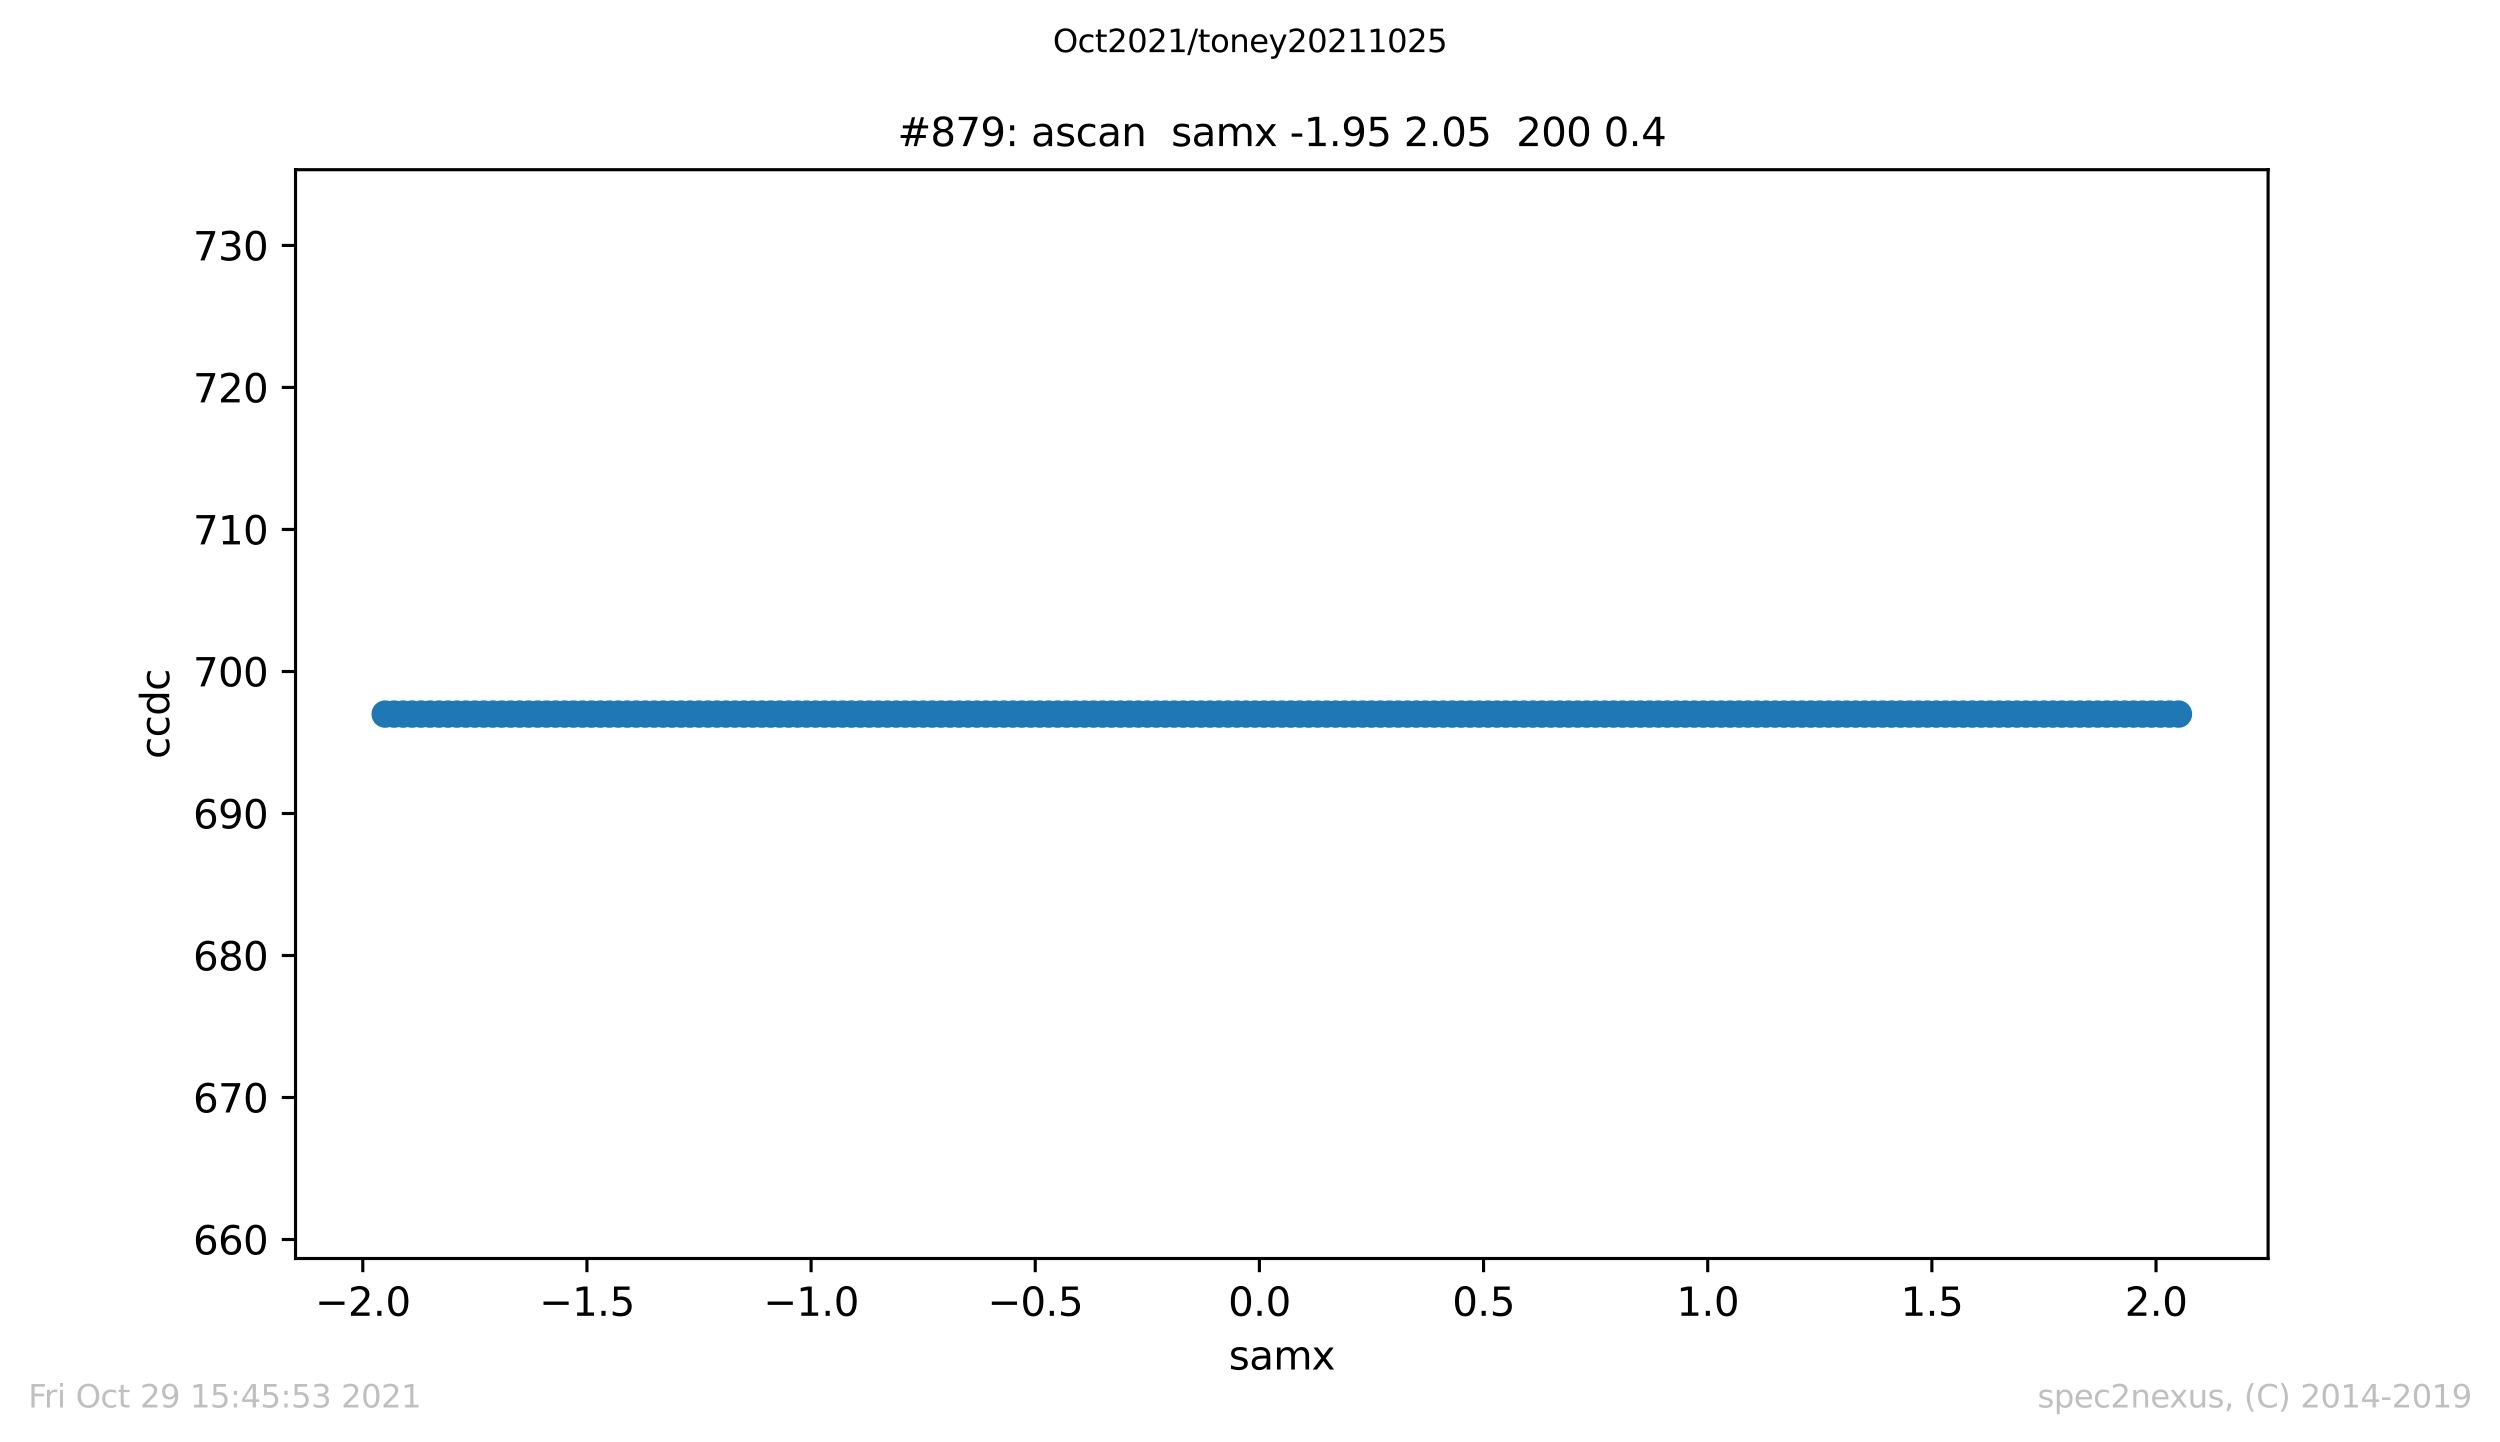 <?xml version="1.0" encoding="utf-8" standalone="no"?>
<!DOCTYPE svg PUBLIC "-//W3C//DTD SVG 1.1//EN"
  "http://www.w3.org/Graphics/SVG/1.1/DTD/svg11.dtd">
<svg height="367.2pt" version="1.1" viewBox="0 0 636.48 367.2" width="636.48pt" xmlns="http://www.w3.org/2000/svg" xmlns:xlink="http://www.w3.org/1999/xlink">
 <defs>
  <style type="text/css">*{stroke-linecap:butt;stroke-linejoin:round;}</style>
 </defs>
 <g id="figure_1">
  <g id="patch_1">
   <path d="M 0 367.2 
L 636.48 367.2 
L 636.48 0 
L 0 0 
z
" style="fill:#ffffff;"/>
  </g>
  <g id="axes_1">
   <g id="patch_2">
    <path d="M 75.24 320.4 
L 577.44 320.4 
L 577.44 43.2 
L 75.24 43.2 
z
" style="fill:#ffffff;"/>
   </g>
   <g id="matplotlib.axis_1">
    <g id="xtick_1">
     <g id="line2d_1">
      <defs>
       <path d="M 0 0 
L 0 3.5 
" id="mb5fcf55ef9" style="stroke:#000000;stroke-width:0.8;"/>
      </defs>
      <g>
       <use style="stroke:#000000;stroke-width:0.8;" x="92.36" xlink:href="#mb5fcf55ef9" y="320.4"/>
      </g>
     </g>
     <g id="text_1">
      <!-- −2.0 -->
      <g transform="translate(80.219 334.998)scale(0.1 -0.1)">
       <defs>
        <path d="M 678 2272 
L 4684 2272 
L 4684 1741 
L 678 1741 
L 678 2272 
z
" id="DejaVuSans-2212" transform="scale(0.016)"/>
        <path d="M 1228 531 
L 3431 531 
L 3431 0 
L 469 0 
L 469 531 
Q 828 903 1448 1529 
Q 2069 2156 2228 2338 
Q 2531 2678 2651 2914 
Q 2772 3150 2772 3378 
Q 2772 3750 2511 3984 
Q 2250 4219 1831 4219 
Q 1534 4219 1204 4116 
Q 875 4013 500 3803 
L 500 4441 
Q 881 4594 1212 4672 
Q 1544 4750 1819 4750 
Q 2544 4750 2975 4387 
Q 3406 4025 3406 3419 
Q 3406 3131 3298 2873 
Q 3191 2616 2906 2266 
Q 2828 2175 2409 1742 
Q 1991 1309 1228 531 
z
" id="DejaVuSans-32" transform="scale(0.016)"/>
        <path d="M 684 794 
L 1344 794 
L 1344 0 
L 684 0 
L 684 794 
z
" id="DejaVuSans-2e" transform="scale(0.016)"/>
        <path d="M 2034 4250 
Q 1547 4250 1301 3770 
Q 1056 3291 1056 2328 
Q 1056 1369 1301 889 
Q 1547 409 2034 409 
Q 2525 409 2770 889 
Q 3016 1369 3016 2328 
Q 3016 3291 2770 3770 
Q 2525 4250 2034 4250 
z
M 2034 4750 
Q 2819 4750 3233 4129 
Q 3647 3509 3647 2328 
Q 3647 1150 3233 529 
Q 2819 -91 2034 -91 
Q 1250 -91 836 529 
Q 422 1150 422 2328 
Q 422 3509 836 4129 
Q 1250 4750 2034 4750 
z
" id="DejaVuSans-30" transform="scale(0.016)"/>
       </defs>
       <use xlink:href="#DejaVuSans-2212"/>
       <use x="83.789" xlink:href="#DejaVuSans-32"/>
       <use x="147.412" xlink:href="#DejaVuSans-2e"/>
       <use x="179.199" xlink:href="#DejaVuSans-30"/>
      </g>
     </g>
    </g>
    <g id="xtick_2">
     <g id="line2d_2">
      <g>
       <use style="stroke:#000000;stroke-width:0.8;" x="149.429" xlink:href="#mb5fcf55ef9" y="320.4"/>
      </g>
     </g>
     <g id="text_2">
      <!-- −1.5 -->
      <g transform="translate(137.287 334.998)scale(0.1 -0.1)">
       <defs>
        <path d="M 794 531 
L 1825 531 
L 1825 4091 
L 703 3866 
L 703 4441 
L 1819 4666 
L 2450 4666 
L 2450 531 
L 3481 531 
L 3481 0 
L 794 0 
L 794 531 
z
" id="DejaVuSans-31" transform="scale(0.016)"/>
        <path d="M 691 4666 
L 3169 4666 
L 3169 4134 
L 1269 4134 
L 1269 2991 
Q 1406 3038 1543 3061 
Q 1681 3084 1819 3084 
Q 2600 3084 3056 2656 
Q 3513 2228 3513 1497 
Q 3513 744 3044 326 
Q 2575 -91 1722 -91 
Q 1428 -91 1123 -41 
Q 819 9 494 109 
L 494 744 
Q 775 591 1075 516 
Q 1375 441 1709 441 
Q 2250 441 2565 725 
Q 2881 1009 2881 1497 
Q 2881 1984 2565 2268 
Q 2250 2553 1709 2553 
Q 1456 2553 1204 2497 
Q 953 2441 691 2322 
L 691 4666 
z
" id="DejaVuSans-35" transform="scale(0.016)"/>
       </defs>
       <use xlink:href="#DejaVuSans-2212"/>
       <use x="83.789" xlink:href="#DejaVuSans-31"/>
       <use x="147.412" xlink:href="#DejaVuSans-2e"/>
       <use x="179.199" xlink:href="#DejaVuSans-35"/>
      </g>
     </g>
    </g>
    <g id="xtick_3">
     <g id="line2d_3">
      <g>
       <use style="stroke:#000000;stroke-width:0.8;" x="206.497" xlink:href="#mb5fcf55ef9" y="320.4"/>
      </g>
     </g>
     <g id="text_3">
      <!-- −1.0 -->
      <g transform="translate(194.355 334.998)scale(0.1 -0.1)">
       <use xlink:href="#DejaVuSans-2212"/>
       <use x="83.789" xlink:href="#DejaVuSans-31"/>
       <use x="147.412" xlink:href="#DejaVuSans-2e"/>
       <use x="179.199" xlink:href="#DejaVuSans-30"/>
      </g>
     </g>
    </g>
    <g id="xtick_4">
     <g id="line2d_4">
      <g>
       <use style="stroke:#000000;stroke-width:0.8;" x="263.565" xlink:href="#mb5fcf55ef9" y="320.4"/>
      </g>
     </g>
     <g id="text_4">
      <!-- −0.5 -->
      <g transform="translate(251.424 334.998)scale(0.1 -0.1)">
       <use xlink:href="#DejaVuSans-2212"/>
       <use x="83.789" xlink:href="#DejaVuSans-30"/>
       <use x="147.412" xlink:href="#DejaVuSans-2e"/>
       <use x="179.199" xlink:href="#DejaVuSans-35"/>
      </g>
     </g>
    </g>
    <g id="xtick_5">
     <g id="line2d_5">
      <g>
       <use style="stroke:#000000;stroke-width:0.8;" x="320.633" xlink:href="#mb5fcf55ef9" y="320.4"/>
      </g>
     </g>
     <g id="text_5">
      <!-- 0.0 -->
      <g transform="translate(312.682 334.998)scale(0.1 -0.1)">
       <use xlink:href="#DejaVuSans-30"/>
       <use x="63.623" xlink:href="#DejaVuSans-2e"/>
       <use x="95.41" xlink:href="#DejaVuSans-30"/>
      </g>
     </g>
    </g>
    <g id="xtick_6">
     <g id="line2d_6">
      <g>
       <use style="stroke:#000000;stroke-width:0.8;" x="377.701" xlink:href="#mb5fcf55ef9" y="320.4"/>
      </g>
     </g>
     <g id="text_6">
      <!-- 0.5 -->
      <g transform="translate(369.75 334.998)scale(0.1 -0.1)">
       <use xlink:href="#DejaVuSans-30"/>
       <use x="63.623" xlink:href="#DejaVuSans-2e"/>
       <use x="95.41" xlink:href="#DejaVuSans-35"/>
      </g>
     </g>
    </g>
    <g id="xtick_7">
     <g id="line2d_7">
      <g>
       <use style="stroke:#000000;stroke-width:0.8;" x="434.77" xlink:href="#mb5fcf55ef9" y="320.4"/>
      </g>
     </g>
     <g id="text_7">
      <!-- 1.0 -->
      <g transform="translate(426.818 334.998)scale(0.1 -0.1)">
       <use xlink:href="#DejaVuSans-31"/>
       <use x="63.623" xlink:href="#DejaVuSans-2e"/>
       <use x="95.41" xlink:href="#DejaVuSans-30"/>
      </g>
     </g>
    </g>
    <g id="xtick_8">
     <g id="line2d_8">
      <g>
       <use style="stroke:#000000;stroke-width:0.8;" x="491.838" xlink:href="#mb5fcf55ef9" y="320.4"/>
      </g>
     </g>
     <g id="text_8">
      <!-- 1.5 -->
      <g transform="translate(483.886 334.998)scale(0.1 -0.1)">
       <use xlink:href="#DejaVuSans-31"/>
       <use x="63.623" xlink:href="#DejaVuSans-2e"/>
       <use x="95.41" xlink:href="#DejaVuSans-35"/>
      </g>
     </g>
    </g>
    <g id="xtick_9">
     <g id="line2d_9">
      <g>
       <use style="stroke:#000000;stroke-width:0.8;" x="548.906" xlink:href="#mb5fcf55ef9" y="320.4"/>
      </g>
     </g>
     <g id="text_9">
      <!-- 2.0 -->
      <g transform="translate(540.954 334.998)scale(0.1 -0.1)">
       <use xlink:href="#DejaVuSans-32"/>
       <use x="63.623" xlink:href="#DejaVuSans-2e"/>
       <use x="95.41" xlink:href="#DejaVuSans-30"/>
      </g>
     </g>
    </g>
    <g id="text_10">
     <!-- samx -->
     <g transform="translate(312.842 348.677)scale(0.1 -0.1)">
      <defs>
       <path d="M 2834 3397 
L 2834 2853 
Q 2591 2978 2328 3040 
Q 2066 3103 1784 3103 
Q 1356 3103 1142 2972 
Q 928 2841 928 2578 
Q 928 2378 1081 2264 
Q 1234 2150 1697 2047 
L 1894 2003 
Q 2506 1872 2764 1633 
Q 3022 1394 3022 966 
Q 3022 478 2636 193 
Q 2250 -91 1575 -91 
Q 1294 -91 989 -36 
Q 684 19 347 128 
L 347 722 
Q 666 556 975 473 
Q 1284 391 1588 391 
Q 1994 391 2212 530 
Q 2431 669 2431 922 
Q 2431 1156 2273 1281 
Q 2116 1406 1581 1522 
L 1381 1569 
Q 847 1681 609 1914 
Q 372 2147 372 2553 
Q 372 3047 722 3315 
Q 1072 3584 1716 3584 
Q 2034 3584 2315 3537 
Q 2597 3491 2834 3397 
z
" id="DejaVuSans-73" transform="scale(0.016)"/>
       <path d="M 2194 1759 
Q 1497 1759 1228 1600 
Q 959 1441 959 1056 
Q 959 750 1161 570 
Q 1363 391 1709 391 
Q 2188 391 2477 730 
Q 2766 1069 2766 1631 
L 2766 1759 
L 2194 1759 
z
M 3341 1997 
L 3341 0 
L 2766 0 
L 2766 531 
Q 2569 213 2275 61 
Q 1981 -91 1556 -91 
Q 1019 -91 701 211 
Q 384 513 384 1019 
Q 384 1609 779 1909 
Q 1175 2209 1959 2209 
L 2766 2209 
L 2766 2266 
Q 2766 2663 2505 2880 
Q 2244 3097 1772 3097 
Q 1472 3097 1187 3025 
Q 903 2953 641 2809 
L 641 3341 
Q 956 3463 1253 3523 
Q 1550 3584 1831 3584 
Q 2591 3584 2966 3190 
Q 3341 2797 3341 1997 
z
" id="DejaVuSans-61" transform="scale(0.016)"/>
       <path d="M 3328 2828 
Q 3544 3216 3844 3400 
Q 4144 3584 4550 3584 
Q 5097 3584 5394 3201 
Q 5691 2819 5691 2113 
L 5691 0 
L 5113 0 
L 5113 2094 
Q 5113 2597 4934 2840 
Q 4756 3084 4391 3084 
Q 3944 3084 3684 2787 
Q 3425 2491 3425 1978 
L 3425 0 
L 2847 0 
L 2847 2094 
Q 2847 2600 2669 2842 
Q 2491 3084 2119 3084 
Q 1678 3084 1418 2786 
Q 1159 2488 1159 1978 
L 1159 0 
L 581 0 
L 581 3500 
L 1159 3500 
L 1159 2956 
Q 1356 3278 1631 3431 
Q 1906 3584 2284 3584 
Q 2666 3584 2933 3390 
Q 3200 3197 3328 2828 
z
" id="DejaVuSans-6d" transform="scale(0.016)"/>
       <path d="M 3513 3500 
L 2247 1797 
L 3578 0 
L 2900 0 
L 1881 1375 
L 863 0 
L 184 0 
L 1544 1831 
L 300 3500 
L 978 3500 
L 1906 2253 
L 2834 3500 
L 3513 3500 
z
" id="DejaVuSans-78" transform="scale(0.016)"/>
      </defs>
      <use xlink:href="#DejaVuSans-73"/>
      <use x="52.1" xlink:href="#DejaVuSans-61"/>
      <use x="113.379" xlink:href="#DejaVuSans-6d"/>
      <use x="210.791" xlink:href="#DejaVuSans-78"/>
     </g>
    </g>
   </g>
   <g id="matplotlib.axis_2">
    <g id="ytick_1">
     <g id="line2d_10">
      <defs>
       <path d="M 0 0 
L -3.5 0 
" id="m37a6594f2f" style="stroke:#000000;stroke-width:0.8;"/>
      </defs>
      <g>
       <use style="stroke:#000000;stroke-width:0.8;" x="75.24" xlink:href="#m37a6594f2f" y="315.573"/>
      </g>
     </g>
     <g id="text_11">
      <!-- 660 -->
      <g transform="translate(49.153 319.373)scale(0.1 -0.1)">
       <defs>
        <path d="M 2113 2584 
Q 1688 2584 1439 2293 
Q 1191 2003 1191 1497 
Q 1191 994 1439 701 
Q 1688 409 2113 409 
Q 2538 409 2786 701 
Q 3034 994 3034 1497 
Q 3034 2003 2786 2293 
Q 2538 2584 2113 2584 
z
M 3366 4563 
L 3366 3988 
Q 3128 4100 2886 4159 
Q 2644 4219 2406 4219 
Q 1781 4219 1451 3797 
Q 1122 3375 1075 2522 
Q 1259 2794 1537 2939 
Q 1816 3084 2150 3084 
Q 2853 3084 3261 2657 
Q 3669 2231 3669 1497 
Q 3669 778 3244 343 
Q 2819 -91 2113 -91 
Q 1303 -91 875 529 
Q 447 1150 447 2328 
Q 447 3434 972 4092 
Q 1497 4750 2381 4750 
Q 2619 4750 2861 4703 
Q 3103 4656 3366 4563 
z
" id="DejaVuSans-36" transform="scale(0.016)"/>
       </defs>
       <use xlink:href="#DejaVuSans-36"/>
       <use x="63.623" xlink:href="#DejaVuSans-36"/>
       <use x="127.246" xlink:href="#DejaVuSans-30"/>
      </g>
     </g>
    </g>
    <g id="ytick_2">
     <g id="line2d_11">
      <g>
       <use style="stroke:#000000;stroke-width:0.8;" x="75.24" xlink:href="#m37a6594f2f" y="279.418"/>
      </g>
     </g>
     <g id="text_12">
      <!-- 670 -->
      <g transform="translate(49.153 283.218)scale(0.1 -0.1)">
       <defs>
        <path d="M 525 4666 
L 3525 4666 
L 3525 4397 
L 1831 0 
L 1172 0 
L 2766 4134 
L 525 4134 
L 525 4666 
z
" id="DejaVuSans-37" transform="scale(0.016)"/>
       </defs>
       <use xlink:href="#DejaVuSans-36"/>
       <use x="63.623" xlink:href="#DejaVuSans-37"/>
       <use x="127.246" xlink:href="#DejaVuSans-30"/>
      </g>
     </g>
    </g>
    <g id="ytick_3">
     <g id="line2d_12">
      <g>
       <use style="stroke:#000000;stroke-width:0.8;" x="75.24" xlink:href="#m37a6594f2f" y="243.263"/>
      </g>
     </g>
     <g id="text_13">
      <!-- 680 -->
      <g transform="translate(49.153 247.063)scale(0.1 -0.1)">
       <defs>
        <path d="M 2034 2216 
Q 1584 2216 1326 1975 
Q 1069 1734 1069 1313 
Q 1069 891 1326 650 
Q 1584 409 2034 409 
Q 2484 409 2743 651 
Q 3003 894 3003 1313 
Q 3003 1734 2745 1975 
Q 2488 2216 2034 2216 
z
M 1403 2484 
Q 997 2584 770 2862 
Q 544 3141 544 3541 
Q 544 4100 942 4425 
Q 1341 4750 2034 4750 
Q 2731 4750 3128 4425 
Q 3525 4100 3525 3541 
Q 3525 3141 3298 2862 
Q 3072 2584 2669 2484 
Q 3125 2378 3379 2068 
Q 3634 1759 3634 1313 
Q 3634 634 3220 271 
Q 2806 -91 2034 -91 
Q 1263 -91 848 271 
Q 434 634 434 1313 
Q 434 1759 690 2068 
Q 947 2378 1403 2484 
z
M 1172 3481 
Q 1172 3119 1398 2916 
Q 1625 2713 2034 2713 
Q 2441 2713 2670 2916 
Q 2900 3119 2900 3481 
Q 2900 3844 2670 4047 
Q 2441 4250 2034 4250 
Q 1625 4250 1398 4047 
Q 1172 3844 1172 3481 
z
" id="DejaVuSans-38" transform="scale(0.016)"/>
       </defs>
       <use xlink:href="#DejaVuSans-36"/>
       <use x="63.623" xlink:href="#DejaVuSans-38"/>
       <use x="127.246" xlink:href="#DejaVuSans-30"/>
      </g>
     </g>
    </g>
    <g id="ytick_4">
     <g id="line2d_13">
      <g>
       <use style="stroke:#000000;stroke-width:0.8;" x="75.24" xlink:href="#m37a6594f2f" y="207.108"/>
      </g>
     </g>
     <g id="text_14">
      <!-- 690 -->
      <g transform="translate(49.153 210.908)scale(0.1 -0.1)">
       <defs>
        <path d="M 703 97 
L 703 672 
Q 941 559 1184 500 
Q 1428 441 1663 441 
Q 2288 441 2617 861 
Q 2947 1281 2994 2138 
Q 2813 1869 2534 1725 
Q 2256 1581 1919 1581 
Q 1219 1581 811 2004 
Q 403 2428 403 3163 
Q 403 3881 828 4315 
Q 1253 4750 1959 4750 
Q 2769 4750 3195 4129 
Q 3622 3509 3622 2328 
Q 3622 1225 3098 567 
Q 2575 -91 1691 -91 
Q 1453 -91 1209 -44 
Q 966 3 703 97 
z
M 1959 2075 
Q 2384 2075 2632 2365 
Q 2881 2656 2881 3163 
Q 2881 3666 2632 3958 
Q 2384 4250 1959 4250 
Q 1534 4250 1286 3958 
Q 1038 3666 1038 3163 
Q 1038 2656 1286 2365 
Q 1534 2075 1959 2075 
z
" id="DejaVuSans-39" transform="scale(0.016)"/>
       </defs>
       <use xlink:href="#DejaVuSans-36"/>
       <use x="63.623" xlink:href="#DejaVuSans-39"/>
       <use x="127.246" xlink:href="#DejaVuSans-30"/>
      </g>
     </g>
    </g>
    <g id="ytick_5">
     <g id="line2d_14">
      <g>
       <use style="stroke:#000000;stroke-width:0.8;" x="75.24" xlink:href="#m37a6594f2f" y="170.954"/>
      </g>
     </g>
     <g id="text_15">
      <!-- 700 -->
      <g transform="translate(49.153 174.753)scale(0.1 -0.1)">
       <use xlink:href="#DejaVuSans-37"/>
       <use x="63.623" xlink:href="#DejaVuSans-30"/>
       <use x="127.246" xlink:href="#DejaVuSans-30"/>
      </g>
     </g>
    </g>
    <g id="ytick_6">
     <g id="line2d_15">
      <g>
       <use style="stroke:#000000;stroke-width:0.8;" x="75.24" xlink:href="#m37a6594f2f" y="134.799"/>
      </g>
     </g>
     <g id="text_16">
      <!-- 710 -->
      <g transform="translate(49.153 138.598)scale(0.1 -0.1)">
       <use xlink:href="#DejaVuSans-37"/>
       <use x="63.623" xlink:href="#DejaVuSans-31"/>
       <use x="127.246" xlink:href="#DejaVuSans-30"/>
      </g>
     </g>
    </g>
    <g id="ytick_7">
     <g id="line2d_16">
      <g>
       <use style="stroke:#000000;stroke-width:0.8;" x="75.24" xlink:href="#m37a6594f2f" y="98.644"/>
      </g>
     </g>
     <g id="text_17">
      <!-- 720 -->
      <g transform="translate(49.153 102.443)scale(0.1 -0.1)">
       <use xlink:href="#DejaVuSans-37"/>
       <use x="63.623" xlink:href="#DejaVuSans-32"/>
       <use x="127.246" xlink:href="#DejaVuSans-30"/>
      </g>
     </g>
    </g>
    <g id="ytick_8">
     <g id="line2d_17">
      <g>
       <use style="stroke:#000000;stroke-width:0.8;" x="75.24" xlink:href="#m37a6594f2f" y="62.489"/>
      </g>
     </g>
     <g id="text_18">
      <!-- 730 -->
      <g transform="translate(49.153 66.288)scale(0.1 -0.1)">
       <defs>
        <path d="M 2597 2516 
Q 3050 2419 3304 2112 
Q 3559 1806 3559 1356 
Q 3559 666 3084 287 
Q 2609 -91 1734 -91 
Q 1441 -91 1130 -33 
Q 819 25 488 141 
L 488 750 
Q 750 597 1062 519 
Q 1375 441 1716 441 
Q 2309 441 2620 675 
Q 2931 909 2931 1356 
Q 2931 1769 2642 2001 
Q 2353 2234 1838 2234 
L 1294 2234 
L 1294 2753 
L 1863 2753 
Q 2328 2753 2575 2939 
Q 2822 3125 2822 3475 
Q 2822 3834 2567 4026 
Q 2313 4219 1838 4219 
Q 1578 4219 1281 4162 
Q 984 4106 628 3988 
L 628 4550 
Q 988 4650 1302 4700 
Q 1616 4750 1894 4750 
Q 2613 4750 3031 4423 
Q 3450 4097 3450 3541 
Q 3450 3153 3228 2886 
Q 3006 2619 2597 2516 
z
" id="DejaVuSans-33" transform="scale(0.016)"/>
       </defs>
       <use xlink:href="#DejaVuSans-37"/>
       <use x="63.623" xlink:href="#DejaVuSans-33"/>
       <use x="127.246" xlink:href="#DejaVuSans-30"/>
      </g>
     </g>
    </g>
    <g id="text_19">
     <!-- ccdc -->
     <g transform="translate(43.073 193.222)rotate(-90)scale(0.1 -0.1)">
      <defs>
       <path d="M 3122 3366 
L 3122 2828 
Q 2878 2963 2633 3030 
Q 2388 3097 2138 3097 
Q 1578 3097 1268 2742 
Q 959 2388 959 1747 
Q 959 1106 1268 751 
Q 1578 397 2138 397 
Q 2388 397 2633 464 
Q 2878 531 3122 666 
L 3122 134 
Q 2881 22 2623 -34 
Q 2366 -91 2075 -91 
Q 1284 -91 818 406 
Q 353 903 353 1747 
Q 353 2603 823 3093 
Q 1294 3584 2113 3584 
Q 2378 3584 2631 3529 
Q 2884 3475 3122 3366 
z
" id="DejaVuSans-63" transform="scale(0.016)"/>
       <path d="M 2906 2969 
L 2906 4863 
L 3481 4863 
L 3481 0 
L 2906 0 
L 2906 525 
Q 2725 213 2448 61 
Q 2172 -91 1784 -91 
Q 1150 -91 751 415 
Q 353 922 353 1747 
Q 353 2572 751 3078 
Q 1150 3584 1784 3584 
Q 2172 3584 2448 3432 
Q 2725 3281 2906 2969 
z
M 947 1747 
Q 947 1113 1208 752 
Q 1469 391 1925 391 
Q 2381 391 2643 752 
Q 2906 1113 2906 1747 
Q 2906 2381 2643 2742 
Q 2381 3103 1925 3103 
Q 1469 3103 1208 2742 
Q 947 2381 947 1747 
z
" id="DejaVuSans-64" transform="scale(0.016)"/>
      </defs>
      <use xlink:href="#DejaVuSans-63"/>
      <use x="54.98" xlink:href="#DejaVuSans-63"/>
      <use x="109.961" xlink:href="#DejaVuSans-64"/>
      <use x="173.438" xlink:href="#DejaVuSans-63"/>
     </g>
    </g>
   </g>
   <g id="line2d_18">
    <path clip-path="url(#pa6a223e154)" d="M 98.067 181.8 
L 554.613 181.8 
L 554.613 181.8 
" style="fill:none;stroke:#1f77b4;stroke-linecap:square;stroke-width:1.5;"/>
    <defs>
     <path d="M 0 3 
C 0.796 3 1.559 2.684 2.121 2.121 
C 2.684 1.559 3 0.796 3 0 
C 3 -0.796 2.684 -1.559 2.121 -2.121 
C 1.559 -2.684 0.796 -3 0 -3 
C -0.796 -3 -1.559 -2.684 -2.121 -2.121 
C -2.684 -1.559 -3 -0.796 -3 0 
C -3 0.796 -2.684 1.559 -2.121 2.121 
C -1.559 2.684 -0.796 3 0 3 
z
" id="m66b31b78e3" style="stroke:#1f77b4;"/>
    </defs>
    <g clip-path="url(#pa6a223e154)">
     <use style="fill:#1f77b4;stroke:#1f77b4;" x="98.067" xlink:href="#m66b31b78e3" y="181.8"/>
     <use style="fill:#1f77b4;stroke:#1f77b4;" x="100.35" xlink:href="#m66b31b78e3" y="181.8"/>
     <use style="fill:#1f77b4;stroke:#1f77b4;" x="102.633" xlink:href="#m66b31b78e3" y="181.8"/>
     <use style="fill:#1f77b4;stroke:#1f77b4;" x="104.915" xlink:href="#m66b31b78e3" y="181.8"/>
     <use style="fill:#1f77b4;stroke:#1f77b4;" x="107.198" xlink:href="#m66b31b78e3" y="181.8"/>
     <use style="fill:#1f77b4;stroke:#1f77b4;" x="109.481" xlink:href="#m66b31b78e3" y="181.8"/>
     <use style="fill:#1f77b4;stroke:#1f77b4;" x="111.764" xlink:href="#m66b31b78e3" y="181.8"/>
     <use style="fill:#1f77b4;stroke:#1f77b4;" x="114.046" xlink:href="#m66b31b78e3" y="181.8"/>
     <use style="fill:#1f77b4;stroke:#1f77b4;" x="116.329" xlink:href="#m66b31b78e3" y="181.8"/>
     <use style="fill:#1f77b4;stroke:#1f77b4;" x="118.612" xlink:href="#m66b31b78e3" y="181.8"/>
     <use style="fill:#1f77b4;stroke:#1f77b4;" x="120.895" xlink:href="#m66b31b78e3" y="181.8"/>
     <use style="fill:#1f77b4;stroke:#1f77b4;" x="123.177" xlink:href="#m66b31b78e3" y="181.8"/>
     <use style="fill:#1f77b4;stroke:#1f77b4;" x="125.46" xlink:href="#m66b31b78e3" y="181.8"/>
     <use style="fill:#1f77b4;stroke:#1f77b4;" x="127.743" xlink:href="#m66b31b78e3" y="181.8"/>
     <use style="fill:#1f77b4;stroke:#1f77b4;" x="130.025" xlink:href="#m66b31b78e3" y="181.8"/>
     <use style="fill:#1f77b4;stroke:#1f77b4;" x="132.308" xlink:href="#m66b31b78e3" y="181.8"/>
     <use style="fill:#1f77b4;stroke:#1f77b4;" x="134.591" xlink:href="#m66b31b78e3" y="181.8"/>
     <use style="fill:#1f77b4;stroke:#1f77b4;" x="136.874" xlink:href="#m66b31b78e3" y="181.8"/>
     <use style="fill:#1f77b4;stroke:#1f77b4;" x="139.156" xlink:href="#m66b31b78e3" y="181.8"/>
     <use style="fill:#1f77b4;stroke:#1f77b4;" x="141.439" xlink:href="#m66b31b78e3" y="181.8"/>
     <use style="fill:#1f77b4;stroke:#1f77b4;" x="143.722" xlink:href="#m66b31b78e3" y="181.8"/>
     <use style="fill:#1f77b4;stroke:#1f77b4;" x="146.005" xlink:href="#m66b31b78e3" y="181.8"/>
     <use style="fill:#1f77b4;stroke:#1f77b4;" x="148.287" xlink:href="#m66b31b78e3" y="181.8"/>
     <use style="fill:#1f77b4;stroke:#1f77b4;" x="150.57" xlink:href="#m66b31b78e3" y="181.8"/>
     <use style="fill:#1f77b4;stroke:#1f77b4;" x="152.853" xlink:href="#m66b31b78e3" y="181.8"/>
     <use style="fill:#1f77b4;stroke:#1f77b4;" x="155.135" xlink:href="#m66b31b78e3" y="181.8"/>
     <use style="fill:#1f77b4;stroke:#1f77b4;" x="157.418" xlink:href="#m66b31b78e3" y="181.8"/>
     <use style="fill:#1f77b4;stroke:#1f77b4;" x="159.701" xlink:href="#m66b31b78e3" y="181.8"/>
     <use style="fill:#1f77b4;stroke:#1f77b4;" x="161.984" xlink:href="#m66b31b78e3" y="181.8"/>
     <use style="fill:#1f77b4;stroke:#1f77b4;" x="164.266" xlink:href="#m66b31b78e3" y="181.8"/>
     <use style="fill:#1f77b4;stroke:#1f77b4;" x="166.549" xlink:href="#m66b31b78e3" y="181.8"/>
     <use style="fill:#1f77b4;stroke:#1f77b4;" x="168.832" xlink:href="#m66b31b78e3" y="181.8"/>
     <use style="fill:#1f77b4;stroke:#1f77b4;" x="171.115" xlink:href="#m66b31b78e3" y="181.8"/>
     <use style="fill:#1f77b4;stroke:#1f77b4;" x="173.397" xlink:href="#m66b31b78e3" y="181.8"/>
     <use style="fill:#1f77b4;stroke:#1f77b4;" x="175.68" xlink:href="#m66b31b78e3" y="181.8"/>
     <use style="fill:#1f77b4;stroke:#1f77b4;" x="177.963" xlink:href="#m66b31b78e3" y="181.8"/>
     <use style="fill:#1f77b4;stroke:#1f77b4;" x="180.245" xlink:href="#m66b31b78e3" y="181.8"/>
     <use style="fill:#1f77b4;stroke:#1f77b4;" x="182.528" xlink:href="#m66b31b78e3" y="181.8"/>
     <use style="fill:#1f77b4;stroke:#1f77b4;" x="184.811" xlink:href="#m66b31b78e3" y="181.8"/>
     <use style="fill:#1f77b4;stroke:#1f77b4;" x="187.094" xlink:href="#m66b31b78e3" y="181.8"/>
     <use style="fill:#1f77b4;stroke:#1f77b4;" x="189.376" xlink:href="#m66b31b78e3" y="181.8"/>
     <use style="fill:#1f77b4;stroke:#1f77b4;" x="191.659" xlink:href="#m66b31b78e3" y="181.8"/>
     <use style="fill:#1f77b4;stroke:#1f77b4;" x="193.942" xlink:href="#m66b31b78e3" y="181.8"/>
     <use style="fill:#1f77b4;stroke:#1f77b4;" x="196.225" xlink:href="#m66b31b78e3" y="181.8"/>
     <use style="fill:#1f77b4;stroke:#1f77b4;" x="198.507" xlink:href="#m66b31b78e3" y="181.8"/>
     <use style="fill:#1f77b4;stroke:#1f77b4;" x="200.79" xlink:href="#m66b31b78e3" y="181.8"/>
     <use style="fill:#1f77b4;stroke:#1f77b4;" x="203.073" xlink:href="#m66b31b78e3" y="181.8"/>
     <use style="fill:#1f77b4;stroke:#1f77b4;" x="205.355" xlink:href="#m66b31b78e3" y="181.8"/>
     <use style="fill:#1f77b4;stroke:#1f77b4;" x="207.638" xlink:href="#m66b31b78e3" y="181.8"/>
     <use style="fill:#1f77b4;stroke:#1f77b4;" x="209.921" xlink:href="#m66b31b78e3" y="181.8"/>
     <use style="fill:#1f77b4;stroke:#1f77b4;" x="212.204" xlink:href="#m66b31b78e3" y="181.8"/>
     <use style="fill:#1f77b4;stroke:#1f77b4;" x="214.486" xlink:href="#m66b31b78e3" y="181.8"/>
     <use style="fill:#1f77b4;stroke:#1f77b4;" x="216.769" xlink:href="#m66b31b78e3" y="181.8"/>
     <use style="fill:#1f77b4;stroke:#1f77b4;" x="219.052" xlink:href="#m66b31b78e3" y="181.8"/>
     <use style="fill:#1f77b4;stroke:#1f77b4;" x="221.335" xlink:href="#m66b31b78e3" y="181.8"/>
     <use style="fill:#1f77b4;stroke:#1f77b4;" x="223.617" xlink:href="#m66b31b78e3" y="181.8"/>
     <use style="fill:#1f77b4;stroke:#1f77b4;" x="225.9" xlink:href="#m66b31b78e3" y="181.8"/>
     <use style="fill:#1f77b4;stroke:#1f77b4;" x="228.183" xlink:href="#m66b31b78e3" y="181.8"/>
     <use style="fill:#1f77b4;stroke:#1f77b4;" x="230.465" xlink:href="#m66b31b78e3" y="181.8"/>
     <use style="fill:#1f77b4;stroke:#1f77b4;" x="232.748" xlink:href="#m66b31b78e3" y="181.8"/>
     <use style="fill:#1f77b4;stroke:#1f77b4;" x="235.031" xlink:href="#m66b31b78e3" y="181.8"/>
     <use style="fill:#1f77b4;stroke:#1f77b4;" x="237.314" xlink:href="#m66b31b78e3" y="181.8"/>
     <use style="fill:#1f77b4;stroke:#1f77b4;" x="239.596" xlink:href="#m66b31b78e3" y="181.8"/>
     <use style="fill:#1f77b4;stroke:#1f77b4;" x="241.879" xlink:href="#m66b31b78e3" y="181.8"/>
     <use style="fill:#1f77b4;stroke:#1f77b4;" x="244.162" xlink:href="#m66b31b78e3" y="181.8"/>
     <use style="fill:#1f77b4;stroke:#1f77b4;" x="246.445" xlink:href="#m66b31b78e3" y="181.8"/>
     <use style="fill:#1f77b4;stroke:#1f77b4;" x="248.727" xlink:href="#m66b31b78e3" y="181.8"/>
     <use style="fill:#1f77b4;stroke:#1f77b4;" x="251.01" xlink:href="#m66b31b78e3" y="181.8"/>
     <use style="fill:#1f77b4;stroke:#1f77b4;" x="253.293" xlink:href="#m66b31b78e3" y="181.8"/>
     <use style="fill:#1f77b4;stroke:#1f77b4;" x="255.575" xlink:href="#m66b31b78e3" y="181.8"/>
     <use style="fill:#1f77b4;stroke:#1f77b4;" x="257.858" xlink:href="#m66b31b78e3" y="181.8"/>
     <use style="fill:#1f77b4;stroke:#1f77b4;" x="260.141" xlink:href="#m66b31b78e3" y="181.8"/>
     <use style="fill:#1f77b4;stroke:#1f77b4;" x="262.424" xlink:href="#m66b31b78e3" y="181.8"/>
     <use style="fill:#1f77b4;stroke:#1f77b4;" x="264.706" xlink:href="#m66b31b78e3" y="181.8"/>
     <use style="fill:#1f77b4;stroke:#1f77b4;" x="266.989" xlink:href="#m66b31b78e3" y="181.8"/>
     <use style="fill:#1f77b4;stroke:#1f77b4;" x="269.272" xlink:href="#m66b31b78e3" y="181.8"/>
     <use style="fill:#1f77b4;stroke:#1f77b4;" x="271.555" xlink:href="#m66b31b78e3" y="181.8"/>
     <use style="fill:#1f77b4;stroke:#1f77b4;" x="273.837" xlink:href="#m66b31b78e3" y="181.8"/>
     <use style="fill:#1f77b4;stroke:#1f77b4;" x="276.12" xlink:href="#m66b31b78e3" y="181.8"/>
     <use style="fill:#1f77b4;stroke:#1f77b4;" x="278.403" xlink:href="#m66b31b78e3" y="181.8"/>
     <use style="fill:#1f77b4;stroke:#1f77b4;" x="280.685" xlink:href="#m66b31b78e3" y="181.8"/>
     <use style="fill:#1f77b4;stroke:#1f77b4;" x="282.968" xlink:href="#m66b31b78e3" y="181.8"/>
     <use style="fill:#1f77b4;stroke:#1f77b4;" x="285.251" xlink:href="#m66b31b78e3" y="181.8"/>
     <use style="fill:#1f77b4;stroke:#1f77b4;" x="287.534" xlink:href="#m66b31b78e3" y="181.8"/>
     <use style="fill:#1f77b4;stroke:#1f77b4;" x="289.816" xlink:href="#m66b31b78e3" y="181.8"/>
     <use style="fill:#1f77b4;stroke:#1f77b4;" x="292.099" xlink:href="#m66b31b78e3" y="181.8"/>
     <use style="fill:#1f77b4;stroke:#1f77b4;" x="294.382" xlink:href="#m66b31b78e3" y="181.8"/>
     <use style="fill:#1f77b4;stroke:#1f77b4;" x="296.665" xlink:href="#m66b31b78e3" y="181.8"/>
     <use style="fill:#1f77b4;stroke:#1f77b4;" x="298.947" xlink:href="#m66b31b78e3" y="181.8"/>
     <use style="fill:#1f77b4;stroke:#1f77b4;" x="301.23" xlink:href="#m66b31b78e3" y="181.8"/>
     <use style="fill:#1f77b4;stroke:#1f77b4;" x="303.513" xlink:href="#m66b31b78e3" y="181.8"/>
     <use style="fill:#1f77b4;stroke:#1f77b4;" x="305.795" xlink:href="#m66b31b78e3" y="181.8"/>
     <use style="fill:#1f77b4;stroke:#1f77b4;" x="308.078" xlink:href="#m66b31b78e3" y="181.8"/>
     <use style="fill:#1f77b4;stroke:#1f77b4;" x="310.361" xlink:href="#m66b31b78e3" y="181.8"/>
     <use style="fill:#1f77b4;stroke:#1f77b4;" x="312.644" xlink:href="#m66b31b78e3" y="181.8"/>
     <use style="fill:#1f77b4;stroke:#1f77b4;" x="314.926" xlink:href="#m66b31b78e3" y="181.8"/>
     <use style="fill:#1f77b4;stroke:#1f77b4;" x="317.209" xlink:href="#m66b31b78e3" y="181.8"/>
     <use style="fill:#1f77b4;stroke:#1f77b4;" x="319.492" xlink:href="#m66b31b78e3" y="181.8"/>
     <use style="fill:#1f77b4;stroke:#1f77b4;" x="321.775" xlink:href="#m66b31b78e3" y="181.8"/>
     <use style="fill:#1f77b4;stroke:#1f77b4;" x="324.057" xlink:href="#m66b31b78e3" y="181.8"/>
     <use style="fill:#1f77b4;stroke:#1f77b4;" x="326.34" xlink:href="#m66b31b78e3" y="181.8"/>
     <use style="fill:#1f77b4;stroke:#1f77b4;" x="328.623" xlink:href="#m66b31b78e3" y="181.8"/>
     <use style="fill:#1f77b4;stroke:#1f77b4;" x="330.905" xlink:href="#m66b31b78e3" y="181.8"/>
     <use style="fill:#1f77b4;stroke:#1f77b4;" x="333.188" xlink:href="#m66b31b78e3" y="181.8"/>
     <use style="fill:#1f77b4;stroke:#1f77b4;" x="335.471" xlink:href="#m66b31b78e3" y="181.8"/>
     <use style="fill:#1f77b4;stroke:#1f77b4;" x="337.754" xlink:href="#m66b31b78e3" y="181.8"/>
     <use style="fill:#1f77b4;stroke:#1f77b4;" x="340.036" xlink:href="#m66b31b78e3" y="181.8"/>
     <use style="fill:#1f77b4;stroke:#1f77b4;" x="342.319" xlink:href="#m66b31b78e3" y="181.8"/>
     <use style="fill:#1f77b4;stroke:#1f77b4;" x="344.602" xlink:href="#m66b31b78e3" y="181.8"/>
     <use style="fill:#1f77b4;stroke:#1f77b4;" x="346.885" xlink:href="#m66b31b78e3" y="181.8"/>
     <use style="fill:#1f77b4;stroke:#1f77b4;" x="349.167" xlink:href="#m66b31b78e3" y="181.8"/>
     <use style="fill:#1f77b4;stroke:#1f77b4;" x="351.45" xlink:href="#m66b31b78e3" y="181.8"/>
     <use style="fill:#1f77b4;stroke:#1f77b4;" x="353.733" xlink:href="#m66b31b78e3" y="181.8"/>
     <use style="fill:#1f77b4;stroke:#1f77b4;" x="356.015" xlink:href="#m66b31b78e3" y="181.8"/>
     <use style="fill:#1f77b4;stroke:#1f77b4;" x="358.298" xlink:href="#m66b31b78e3" y="181.8"/>
     <use style="fill:#1f77b4;stroke:#1f77b4;" x="360.581" xlink:href="#m66b31b78e3" y="181.8"/>
     <use style="fill:#1f77b4;stroke:#1f77b4;" x="362.864" xlink:href="#m66b31b78e3" y="181.8"/>
     <use style="fill:#1f77b4;stroke:#1f77b4;" x="365.146" xlink:href="#m66b31b78e3" y="181.8"/>
     <use style="fill:#1f77b4;stroke:#1f77b4;" x="367.429" xlink:href="#m66b31b78e3" y="181.8"/>
     <use style="fill:#1f77b4;stroke:#1f77b4;" x="369.712" xlink:href="#m66b31b78e3" y="181.8"/>
     <use style="fill:#1f77b4;stroke:#1f77b4;" x="371.995" xlink:href="#m66b31b78e3" y="181.8"/>
     <use style="fill:#1f77b4;stroke:#1f77b4;" x="374.277" xlink:href="#m66b31b78e3" y="181.8"/>
     <use style="fill:#1f77b4;stroke:#1f77b4;" x="376.56" xlink:href="#m66b31b78e3" y="181.8"/>
     <use style="fill:#1f77b4;stroke:#1f77b4;" x="378.843" xlink:href="#m66b31b78e3" y="181.8"/>
     <use style="fill:#1f77b4;stroke:#1f77b4;" x="381.125" xlink:href="#m66b31b78e3" y="181.8"/>
     <use style="fill:#1f77b4;stroke:#1f77b4;" x="383.408" xlink:href="#m66b31b78e3" y="181.8"/>
     <use style="fill:#1f77b4;stroke:#1f77b4;" x="385.691" xlink:href="#m66b31b78e3" y="181.8"/>
     <use style="fill:#1f77b4;stroke:#1f77b4;" x="387.974" xlink:href="#m66b31b78e3" y="181.8"/>
     <use style="fill:#1f77b4;stroke:#1f77b4;" x="390.256" xlink:href="#m66b31b78e3" y="181.8"/>
     <use style="fill:#1f77b4;stroke:#1f77b4;" x="392.539" xlink:href="#m66b31b78e3" y="181.8"/>
     <use style="fill:#1f77b4;stroke:#1f77b4;" x="394.822" xlink:href="#m66b31b78e3" y="181.8"/>
     <use style="fill:#1f77b4;stroke:#1f77b4;" x="397.105" xlink:href="#m66b31b78e3" y="181.8"/>
     <use style="fill:#1f77b4;stroke:#1f77b4;" x="399.387" xlink:href="#m66b31b78e3" y="181.8"/>
     <use style="fill:#1f77b4;stroke:#1f77b4;" x="401.67" xlink:href="#m66b31b78e3" y="181.8"/>
     <use style="fill:#1f77b4;stroke:#1f77b4;" x="403.953" xlink:href="#m66b31b78e3" y="181.8"/>
     <use style="fill:#1f77b4;stroke:#1f77b4;" x="406.235" xlink:href="#m66b31b78e3" y="181.8"/>
     <use style="fill:#1f77b4;stroke:#1f77b4;" x="408.518" xlink:href="#m66b31b78e3" y="181.8"/>
     <use style="fill:#1f77b4;stroke:#1f77b4;" x="410.801" xlink:href="#m66b31b78e3" y="181.8"/>
     <use style="fill:#1f77b4;stroke:#1f77b4;" x="413.084" xlink:href="#m66b31b78e3" y="181.8"/>
     <use style="fill:#1f77b4;stroke:#1f77b4;" x="415.366" xlink:href="#m66b31b78e3" y="181.8"/>
     <use style="fill:#1f77b4;stroke:#1f77b4;" x="417.649" xlink:href="#m66b31b78e3" y="181.8"/>
     <use style="fill:#1f77b4;stroke:#1f77b4;" x="419.932" xlink:href="#m66b31b78e3" y="181.8"/>
     <use style="fill:#1f77b4;stroke:#1f77b4;" x="422.215" xlink:href="#m66b31b78e3" y="181.8"/>
     <use style="fill:#1f77b4;stroke:#1f77b4;" x="424.497" xlink:href="#m66b31b78e3" y="181.8"/>
     <use style="fill:#1f77b4;stroke:#1f77b4;" x="426.78" xlink:href="#m66b31b78e3" y="181.8"/>
     <use style="fill:#1f77b4;stroke:#1f77b4;" x="429.063" xlink:href="#m66b31b78e3" y="181.8"/>
     <use style="fill:#1f77b4;stroke:#1f77b4;" x="431.345" xlink:href="#m66b31b78e3" y="181.8"/>
     <use style="fill:#1f77b4;stroke:#1f77b4;" x="433.628" xlink:href="#m66b31b78e3" y="181.8"/>
     <use style="fill:#1f77b4;stroke:#1f77b4;" x="435.911" xlink:href="#m66b31b78e3" y="181.8"/>
     <use style="fill:#1f77b4;stroke:#1f77b4;" x="438.194" xlink:href="#m66b31b78e3" y="181.8"/>
     <use style="fill:#1f77b4;stroke:#1f77b4;" x="440.476" xlink:href="#m66b31b78e3" y="181.8"/>
     <use style="fill:#1f77b4;stroke:#1f77b4;" x="442.759" xlink:href="#m66b31b78e3" y="181.8"/>
     <use style="fill:#1f77b4;stroke:#1f77b4;" x="445.042" xlink:href="#m66b31b78e3" y="181.8"/>
     <use style="fill:#1f77b4;stroke:#1f77b4;" x="447.325" xlink:href="#m66b31b78e3" y="181.8"/>
     <use style="fill:#1f77b4;stroke:#1f77b4;" x="449.607" xlink:href="#m66b31b78e3" y="181.8"/>
     <use style="fill:#1f77b4;stroke:#1f77b4;" x="451.89" xlink:href="#m66b31b78e3" y="181.8"/>
     <use style="fill:#1f77b4;stroke:#1f77b4;" x="454.173" xlink:href="#m66b31b78e3" y="181.8"/>
     <use style="fill:#1f77b4;stroke:#1f77b4;" x="456.455" xlink:href="#m66b31b78e3" y="181.8"/>
     <use style="fill:#1f77b4;stroke:#1f77b4;" x="458.738" xlink:href="#m66b31b78e3" y="181.8"/>
     <use style="fill:#1f77b4;stroke:#1f77b4;" x="461.021" xlink:href="#m66b31b78e3" y="181.8"/>
     <use style="fill:#1f77b4;stroke:#1f77b4;" x="463.304" xlink:href="#m66b31b78e3" y="181.8"/>
     <use style="fill:#1f77b4;stroke:#1f77b4;" x="465.586" xlink:href="#m66b31b78e3" y="181.8"/>
     <use style="fill:#1f77b4;stroke:#1f77b4;" x="467.869" xlink:href="#m66b31b78e3" y="181.8"/>
     <use style="fill:#1f77b4;stroke:#1f77b4;" x="470.152" xlink:href="#m66b31b78e3" y="181.8"/>
     <use style="fill:#1f77b4;stroke:#1f77b4;" x="472.435" xlink:href="#m66b31b78e3" y="181.8"/>
     <use style="fill:#1f77b4;stroke:#1f77b4;" x="474.717" xlink:href="#m66b31b78e3" y="181.8"/>
     <use style="fill:#1f77b4;stroke:#1f77b4;" x="477" xlink:href="#m66b31b78e3" y="181.8"/>
     <use style="fill:#1f77b4;stroke:#1f77b4;" x="479.283" xlink:href="#m66b31b78e3" y="181.8"/>
     <use style="fill:#1f77b4;stroke:#1f77b4;" x="481.565" xlink:href="#m66b31b78e3" y="181.8"/>
     <use style="fill:#1f77b4;stroke:#1f77b4;" x="483.848" xlink:href="#m66b31b78e3" y="181.8"/>
     <use style="fill:#1f77b4;stroke:#1f77b4;" x="486.131" xlink:href="#m66b31b78e3" y="181.8"/>
     <use style="fill:#1f77b4;stroke:#1f77b4;" x="488.414" xlink:href="#m66b31b78e3" y="181.8"/>
     <use style="fill:#1f77b4;stroke:#1f77b4;" x="490.696" xlink:href="#m66b31b78e3" y="181.8"/>
     <use style="fill:#1f77b4;stroke:#1f77b4;" x="492.979" xlink:href="#m66b31b78e3" y="181.8"/>
     <use style="fill:#1f77b4;stroke:#1f77b4;" x="495.262" xlink:href="#m66b31b78e3" y="181.8"/>
     <use style="fill:#1f77b4;stroke:#1f77b4;" x="497.545" xlink:href="#m66b31b78e3" y="181.8"/>
     <use style="fill:#1f77b4;stroke:#1f77b4;" x="499.827" xlink:href="#m66b31b78e3" y="181.8"/>
     <use style="fill:#1f77b4;stroke:#1f77b4;" x="502.11" xlink:href="#m66b31b78e3" y="181.8"/>
     <use style="fill:#1f77b4;stroke:#1f77b4;" x="504.393" xlink:href="#m66b31b78e3" y="181.8"/>
     <use style="fill:#1f77b4;stroke:#1f77b4;" x="506.675" xlink:href="#m66b31b78e3" y="181.8"/>
     <use style="fill:#1f77b4;stroke:#1f77b4;" x="508.958" xlink:href="#m66b31b78e3" y="181.8"/>
     <use style="fill:#1f77b4;stroke:#1f77b4;" x="511.241" xlink:href="#m66b31b78e3" y="181.8"/>
     <use style="fill:#1f77b4;stroke:#1f77b4;" x="513.524" xlink:href="#m66b31b78e3" y="181.8"/>
     <use style="fill:#1f77b4;stroke:#1f77b4;" x="515.806" xlink:href="#m66b31b78e3" y="181.8"/>
     <use style="fill:#1f77b4;stroke:#1f77b4;" x="518.089" xlink:href="#m66b31b78e3" y="181.8"/>
     <use style="fill:#1f77b4;stroke:#1f77b4;" x="520.372" xlink:href="#m66b31b78e3" y="181.8"/>
     <use style="fill:#1f77b4;stroke:#1f77b4;" x="522.655" xlink:href="#m66b31b78e3" y="181.8"/>
     <use style="fill:#1f77b4;stroke:#1f77b4;" x="524.937" xlink:href="#m66b31b78e3" y="181.8"/>
     <use style="fill:#1f77b4;stroke:#1f77b4;" x="527.22" xlink:href="#m66b31b78e3" y="181.8"/>
     <use style="fill:#1f77b4;stroke:#1f77b4;" x="529.503" xlink:href="#m66b31b78e3" y="181.8"/>
     <use style="fill:#1f77b4;stroke:#1f77b4;" x="531.785" xlink:href="#m66b31b78e3" y="181.8"/>
     <use style="fill:#1f77b4;stroke:#1f77b4;" x="534.068" xlink:href="#m66b31b78e3" y="181.8"/>
     <use style="fill:#1f77b4;stroke:#1f77b4;" x="536.351" xlink:href="#m66b31b78e3" y="181.8"/>
     <use style="fill:#1f77b4;stroke:#1f77b4;" x="538.634" xlink:href="#m66b31b78e3" y="181.8"/>
     <use style="fill:#1f77b4;stroke:#1f77b4;" x="540.916" xlink:href="#m66b31b78e3" y="181.8"/>
     <use style="fill:#1f77b4;stroke:#1f77b4;" x="543.199" xlink:href="#m66b31b78e3" y="181.8"/>
     <use style="fill:#1f77b4;stroke:#1f77b4;" x="545.482" xlink:href="#m66b31b78e3" y="181.8"/>
     <use style="fill:#1f77b4;stroke:#1f77b4;" x="547.765" xlink:href="#m66b31b78e3" y="181.8"/>
     <use style="fill:#1f77b4;stroke:#1f77b4;" x="550.047" xlink:href="#m66b31b78e3" y="181.8"/>
     <use style="fill:#1f77b4;stroke:#1f77b4;" x="552.33" xlink:href="#m66b31b78e3" y="181.8"/>
     <use style="fill:#1f77b4;stroke:#1f77b4;" x="554.613" xlink:href="#m66b31b78e3" y="181.8"/>
    </g>
   </g>
   <g id="patch_3">
    <path d="M 75.24 320.4 
L 75.24 43.2 
" style="fill:none;stroke:#000000;stroke-linecap:square;stroke-linejoin:miter;stroke-width:0.8;"/>
   </g>
   <g id="patch_4">
    <path d="M 577.44 320.4 
L 577.44 43.2 
" style="fill:none;stroke:#000000;stroke-linecap:square;stroke-linejoin:miter;stroke-width:0.8;"/>
   </g>
   <g id="patch_5">
    <path d="M 75.24 320.4 
L 577.44 320.4 
" style="fill:none;stroke:#000000;stroke-linecap:square;stroke-linejoin:miter;stroke-width:0.8;"/>
   </g>
   <g id="patch_6">
    <path d="M 75.24 43.2 
L 577.44 43.2 
" style="fill:none;stroke:#000000;stroke-linecap:square;stroke-linejoin:miter;stroke-width:0.8;"/>
   </g>
   <g id="text_20">
    <!-- #879: ascan  samx -1.95 2.05  200 0.4 -->
    <g transform="translate(228.495 37.2)scale(0.1 -0.1)">
     <defs>
      <path d="M 3272 2816 
L 2363 2816 
L 2100 1772 
L 3016 1772 
L 3272 2816 
z
M 2803 4594 
L 2478 3297 
L 3391 3297 
L 3719 4594 
L 4219 4594 
L 3897 3297 
L 4872 3297 
L 4872 2816 
L 3775 2816 
L 3519 1772 
L 4513 1772 
L 4513 1294 
L 3397 1294 
L 3072 0 
L 2572 0 
L 2894 1294 
L 1978 1294 
L 1656 0 
L 1153 0 
L 1478 1294 
L 494 1294 
L 494 1772 
L 1594 1772 
L 1856 2816 
L 850 2816 
L 850 3297 
L 1978 3297 
L 2297 4594 
L 2803 4594 
z
" id="DejaVuSans-23" transform="scale(0.016)"/>
      <path d="M 750 794 
L 1409 794 
L 1409 0 
L 750 0 
L 750 794 
z
M 750 3309 
L 1409 3309 
L 1409 2516 
L 750 2516 
L 750 3309 
z
" id="DejaVuSans-3a" transform="scale(0.016)"/>
      <path id="DejaVuSans-20" transform="scale(0.016)"/>
      <path d="M 3513 2113 
L 3513 0 
L 2938 0 
L 2938 2094 
Q 2938 2591 2744 2837 
Q 2550 3084 2163 3084 
Q 1697 3084 1428 2787 
Q 1159 2491 1159 1978 
L 1159 0 
L 581 0 
L 581 3500 
L 1159 3500 
L 1159 2956 
Q 1366 3272 1645 3428 
Q 1925 3584 2291 3584 
Q 2894 3584 3203 3211 
Q 3513 2838 3513 2113 
z
" id="DejaVuSans-6e" transform="scale(0.016)"/>
      <path d="M 313 2009 
L 1997 2009 
L 1997 1497 
L 313 1497 
L 313 2009 
z
" id="DejaVuSans-2d" transform="scale(0.016)"/>
      <path d="M 2419 4116 
L 825 1625 
L 2419 1625 
L 2419 4116 
z
M 2253 4666 
L 3047 4666 
L 3047 1625 
L 3713 1625 
L 3713 1100 
L 3047 1100 
L 3047 0 
L 2419 0 
L 2419 1100 
L 313 1100 
L 313 1709 
L 2253 4666 
z
" id="DejaVuSans-34" transform="scale(0.016)"/>
     </defs>
     <use xlink:href="#DejaVuSans-23"/>
     <use x="83.789" xlink:href="#DejaVuSans-38"/>
     <use x="147.412" xlink:href="#DejaVuSans-37"/>
     <use x="211.035" xlink:href="#DejaVuSans-39"/>
     <use x="274.658" xlink:href="#DejaVuSans-3a"/>
     <use x="308.35" xlink:href="#DejaVuSans-20"/>
     <use x="340.137" xlink:href="#DejaVuSans-61"/>
     <use x="401.416" xlink:href="#DejaVuSans-73"/>
     <use x="453.516" xlink:href="#DejaVuSans-63"/>
     <use x="508.496" xlink:href="#DejaVuSans-61"/>
     <use x="569.775" xlink:href="#DejaVuSans-6e"/>
     <use x="633.154" xlink:href="#DejaVuSans-20"/>
     <use x="664.941" xlink:href="#DejaVuSans-20"/>
     <use x="696.729" xlink:href="#DejaVuSans-73"/>
     <use x="748.828" xlink:href="#DejaVuSans-61"/>
     <use x="810.107" xlink:href="#DejaVuSans-6d"/>
     <use x="907.52" xlink:href="#DejaVuSans-78"/>
     <use x="966.699" xlink:href="#DejaVuSans-20"/>
     <use x="998.486" xlink:href="#DejaVuSans-2d"/>
     <use x="1034.57" xlink:href="#DejaVuSans-31"/>
     <use x="1098.193" xlink:href="#DejaVuSans-2e"/>
     <use x="1129.98" xlink:href="#DejaVuSans-39"/>
     <use x="1193.604" xlink:href="#DejaVuSans-35"/>
     <use x="1257.227" xlink:href="#DejaVuSans-20"/>
     <use x="1289.014" xlink:href="#DejaVuSans-32"/>
     <use x="1352.637" xlink:href="#DejaVuSans-2e"/>
     <use x="1384.424" xlink:href="#DejaVuSans-30"/>
     <use x="1448.047" xlink:href="#DejaVuSans-35"/>
     <use x="1511.67" xlink:href="#DejaVuSans-20"/>
     <use x="1543.457" xlink:href="#DejaVuSans-20"/>
     <use x="1575.244" xlink:href="#DejaVuSans-32"/>
     <use x="1638.867" xlink:href="#DejaVuSans-30"/>
     <use x="1702.49" xlink:href="#DejaVuSans-30"/>
     <use x="1766.113" xlink:href="#DejaVuSans-20"/>
     <use x="1797.9" xlink:href="#DejaVuSans-30"/>
     <use x="1861.523" xlink:href="#DejaVuSans-2e"/>
     <use x="1893.311" xlink:href="#DejaVuSans-34"/>
    </g>
   </g>
  </g>
  <g id="text_21">
   <!-- Oct2021/toney20211025 -->
   <g transform="translate(268.057 13.279)scale(0.08 -0.08)">
    <defs>
     <path d="M 2522 4238 
Q 1834 4238 1429 3725 
Q 1025 3213 1025 2328 
Q 1025 1447 1429 934 
Q 1834 422 2522 422 
Q 3209 422 3611 934 
Q 4013 1447 4013 2328 
Q 4013 3213 3611 3725 
Q 3209 4238 2522 4238 
z
M 2522 4750 
Q 3503 4750 4090 4092 
Q 4678 3434 4678 2328 
Q 4678 1225 4090 567 
Q 3503 -91 2522 -91 
Q 1538 -91 948 565 
Q 359 1222 359 2328 
Q 359 3434 948 4092 
Q 1538 4750 2522 4750 
z
" id="DejaVuSans-4f" transform="scale(0.016)"/>
     <path d="M 1172 4494 
L 1172 3500 
L 2356 3500 
L 2356 3053 
L 1172 3053 
L 1172 1153 
Q 1172 725 1289 603 
Q 1406 481 1766 481 
L 2356 481 
L 2356 0 
L 1766 0 
Q 1100 0 847 248 
Q 594 497 594 1153 
L 594 3053 
L 172 3053 
L 172 3500 
L 594 3500 
L 594 4494 
L 1172 4494 
z
" id="DejaVuSans-74" transform="scale(0.016)"/>
     <path d="M 1625 4666 
L 2156 4666 
L 531 -594 
L 0 -594 
L 1625 4666 
z
" id="DejaVuSans-2f" transform="scale(0.016)"/>
     <path d="M 1959 3097 
Q 1497 3097 1228 2736 
Q 959 2375 959 1747 
Q 959 1119 1226 758 
Q 1494 397 1959 397 
Q 2419 397 2687 759 
Q 2956 1122 2956 1747 
Q 2956 2369 2687 2733 
Q 2419 3097 1959 3097 
z
M 1959 3584 
Q 2709 3584 3137 3096 
Q 3566 2609 3566 1747 
Q 3566 888 3137 398 
Q 2709 -91 1959 -91 
Q 1206 -91 779 398 
Q 353 888 353 1747 
Q 353 2609 779 3096 
Q 1206 3584 1959 3584 
z
" id="DejaVuSans-6f" transform="scale(0.016)"/>
     <path d="M 3597 1894 
L 3597 1613 
L 953 1613 
Q 991 1019 1311 708 
Q 1631 397 2203 397 
Q 2534 397 2845 478 
Q 3156 559 3463 722 
L 3463 178 
Q 3153 47 2828 -22 
Q 2503 -91 2169 -91 
Q 1331 -91 842 396 
Q 353 884 353 1716 
Q 353 2575 817 3079 
Q 1281 3584 2069 3584 
Q 2775 3584 3186 3129 
Q 3597 2675 3597 1894 
z
M 3022 2063 
Q 3016 2534 2758 2815 
Q 2500 3097 2075 3097 
Q 1594 3097 1305 2825 
Q 1016 2553 972 2059 
L 3022 2063 
z
" id="DejaVuSans-65" transform="scale(0.016)"/>
     <path d="M 2059 -325 
Q 1816 -950 1584 -1140 
Q 1353 -1331 966 -1331 
L 506 -1331 
L 506 -850 
L 844 -850 
Q 1081 -850 1212 -737 
Q 1344 -625 1503 -206 
L 1606 56 
L 191 3500 
L 800 3500 
L 1894 763 
L 2988 3500 
L 3597 3500 
L 2059 -325 
z
" id="DejaVuSans-79" transform="scale(0.016)"/>
    </defs>
    <use xlink:href="#DejaVuSans-4f"/>
    <use x="78.711" xlink:href="#DejaVuSans-63"/>
    <use x="133.691" xlink:href="#DejaVuSans-74"/>
    <use x="172.9" xlink:href="#DejaVuSans-32"/>
    <use x="236.523" xlink:href="#DejaVuSans-30"/>
    <use x="300.146" xlink:href="#DejaVuSans-32"/>
    <use x="363.77" xlink:href="#DejaVuSans-31"/>
    <use x="427.393" xlink:href="#DejaVuSans-2f"/>
    <use x="461.084" xlink:href="#DejaVuSans-74"/>
    <use x="500.293" xlink:href="#DejaVuSans-6f"/>
    <use x="561.475" xlink:href="#DejaVuSans-6e"/>
    <use x="624.854" xlink:href="#DejaVuSans-65"/>
    <use x="686.377" xlink:href="#DejaVuSans-79"/>
    <use x="745.557" xlink:href="#DejaVuSans-32"/>
    <use x="809.18" xlink:href="#DejaVuSans-30"/>
    <use x="872.803" xlink:href="#DejaVuSans-32"/>
    <use x="936.426" xlink:href="#DejaVuSans-31"/>
    <use x="1000.049" xlink:href="#DejaVuSans-31"/>
    <use x="1063.672" xlink:href="#DejaVuSans-30"/>
    <use x="1127.295" xlink:href="#DejaVuSans-32"/>
    <use x="1190.918" xlink:href="#DejaVuSans-35"/>
   </g>
  </g>
  <g id="text_22">
   <!-- Fri Oct 29 15:45:53 2021 -->
   <g style="fill:#808080;opacity:0.5;" transform="translate(7.2 358.336)scale(0.08 -0.08)">
    <defs>
     <path d="M 628 4666 
L 3309 4666 
L 3309 4134 
L 1259 4134 
L 1259 2759 
L 3109 2759 
L 3109 2228 
L 1259 2228 
L 1259 0 
L 628 0 
L 628 4666 
z
" id="DejaVuSans-46" transform="scale(0.016)"/>
     <path d="M 2631 2963 
Q 2534 3019 2420 3045 
Q 2306 3072 2169 3072 
Q 1681 3072 1420 2755 
Q 1159 2438 1159 1844 
L 1159 0 
L 581 0 
L 581 3500 
L 1159 3500 
L 1159 2956 
Q 1341 3275 1631 3429 
Q 1922 3584 2338 3584 
Q 2397 3584 2469 3576 
Q 2541 3569 2628 3553 
L 2631 2963 
z
" id="DejaVuSans-72" transform="scale(0.016)"/>
     <path d="M 603 3500 
L 1178 3500 
L 1178 0 
L 603 0 
L 603 3500 
z
M 603 4863 
L 1178 4863 
L 1178 4134 
L 603 4134 
L 603 4863 
z
" id="DejaVuSans-69" transform="scale(0.016)"/>
    </defs>
    <use xlink:href="#DejaVuSans-46"/>
    <use x="50.27" xlink:href="#DejaVuSans-72"/>
    <use x="91.383" xlink:href="#DejaVuSans-69"/>
    <use x="119.166" xlink:href="#DejaVuSans-20"/>
    <use x="150.953" xlink:href="#DejaVuSans-4f"/>
    <use x="229.664" xlink:href="#DejaVuSans-63"/>
    <use x="284.645" xlink:href="#DejaVuSans-74"/>
    <use x="323.854" xlink:href="#DejaVuSans-20"/>
    <use x="355.641" xlink:href="#DejaVuSans-32"/>
    <use x="419.264" xlink:href="#DejaVuSans-39"/>
    <use x="482.887" xlink:href="#DejaVuSans-20"/>
    <use x="514.674" xlink:href="#DejaVuSans-31"/>
    <use x="578.297" xlink:href="#DejaVuSans-35"/>
    <use x="641.92" xlink:href="#DejaVuSans-3a"/>
    <use x="675.611" xlink:href="#DejaVuSans-34"/>
    <use x="739.234" xlink:href="#DejaVuSans-35"/>
    <use x="802.857" xlink:href="#DejaVuSans-3a"/>
    <use x="836.549" xlink:href="#DejaVuSans-35"/>
    <use x="900.172" xlink:href="#DejaVuSans-33"/>
    <use x="963.795" xlink:href="#DejaVuSans-20"/>
    <use x="995.582" xlink:href="#DejaVuSans-32"/>
    <use x="1059.205" xlink:href="#DejaVuSans-30"/>
    <use x="1122.828" xlink:href="#DejaVuSans-32"/>
    <use x="1186.451" xlink:href="#DejaVuSans-31"/>
   </g>
  </g>
  <g id="text_23">
   <!-- spec2nexus, (C) 2014-2019 -->
   <g style="fill:#808080;opacity:0.5;" transform="translate(518.735 358.336)scale(0.08 -0.08)">
    <defs>
     <path d="M 1159 525 
L 1159 -1331 
L 581 -1331 
L 581 3500 
L 1159 3500 
L 1159 2969 
Q 1341 3281 1617 3432 
Q 1894 3584 2278 3584 
Q 2916 3584 3314 3078 
Q 3713 2572 3713 1747 
Q 3713 922 3314 415 
Q 2916 -91 2278 -91 
Q 1894 -91 1617 61 
Q 1341 213 1159 525 
z
M 3116 1747 
Q 3116 2381 2855 2742 
Q 2594 3103 2138 3103 
Q 1681 3103 1420 2742 
Q 1159 2381 1159 1747 
Q 1159 1113 1420 752 
Q 1681 391 2138 391 
Q 2594 391 2855 752 
Q 3116 1113 3116 1747 
z
" id="DejaVuSans-70" transform="scale(0.016)"/>
     <path d="M 544 1381 
L 544 3500 
L 1119 3500 
L 1119 1403 
Q 1119 906 1312 657 
Q 1506 409 1894 409 
Q 2359 409 2629 706 
Q 2900 1003 2900 1516 
L 2900 3500 
L 3475 3500 
L 3475 0 
L 2900 0 
L 2900 538 
Q 2691 219 2414 64 
Q 2138 -91 1772 -91 
Q 1169 -91 856 284 
Q 544 659 544 1381 
z
M 1991 3584 
L 1991 3584 
z
" id="DejaVuSans-75" transform="scale(0.016)"/>
     <path d="M 750 794 
L 1409 794 
L 1409 256 
L 897 -744 
L 494 -744 
L 750 256 
L 750 794 
z
" id="DejaVuSans-2c" transform="scale(0.016)"/>
     <path d="M 1984 4856 
Q 1566 4138 1362 3434 
Q 1159 2731 1159 2009 
Q 1159 1288 1364 580 
Q 1569 -128 1984 -844 
L 1484 -844 
Q 1016 -109 783 600 
Q 550 1309 550 2009 
Q 550 2706 781 3412 
Q 1013 4119 1484 4856 
L 1984 4856 
z
" id="DejaVuSans-28" transform="scale(0.016)"/>
     <path d="M 4122 4306 
L 4122 3641 
Q 3803 3938 3442 4084 
Q 3081 4231 2675 4231 
Q 1875 4231 1450 3742 
Q 1025 3253 1025 2328 
Q 1025 1406 1450 917 
Q 1875 428 2675 428 
Q 3081 428 3442 575 
Q 3803 722 4122 1019 
L 4122 359 
Q 3791 134 3420 21 
Q 3050 -91 2638 -91 
Q 1578 -91 968 557 
Q 359 1206 359 2328 
Q 359 3453 968 4101 
Q 1578 4750 2638 4750 
Q 3056 4750 3426 4639 
Q 3797 4528 4122 4306 
z
" id="DejaVuSans-43" transform="scale(0.016)"/>
     <path d="M 513 4856 
L 1013 4856 
Q 1481 4119 1714 3412 
Q 1947 2706 1947 2009 
Q 1947 1309 1714 600 
Q 1481 -109 1013 -844 
L 513 -844 
Q 928 -128 1133 580 
Q 1338 1288 1338 2009 
Q 1338 2731 1133 3434 
Q 928 4138 513 4856 
z
" id="DejaVuSans-29" transform="scale(0.016)"/>
    </defs>
    <use xlink:href="#DejaVuSans-73"/>
    <use x="52.1" xlink:href="#DejaVuSans-70"/>
    <use x="115.576" xlink:href="#DejaVuSans-65"/>
    <use x="177.1" xlink:href="#DejaVuSans-63"/>
    <use x="232.08" xlink:href="#DejaVuSans-32"/>
    <use x="295.703" xlink:href="#DejaVuSans-6e"/>
    <use x="359.082" xlink:href="#DejaVuSans-65"/>
    <use x="418.855" xlink:href="#DejaVuSans-78"/>
    <use x="478.035" xlink:href="#DejaVuSans-75"/>
    <use x="541.414" xlink:href="#DejaVuSans-73"/>
    <use x="593.514" xlink:href="#DejaVuSans-2c"/>
    <use x="625.301" xlink:href="#DejaVuSans-20"/>
    <use x="657.088" xlink:href="#DejaVuSans-28"/>
    <use x="696.102" xlink:href="#DejaVuSans-43"/>
    <use x="765.926" xlink:href="#DejaVuSans-29"/>
    <use x="804.939" xlink:href="#DejaVuSans-20"/>
    <use x="836.727" xlink:href="#DejaVuSans-32"/>
    <use x="900.35" xlink:href="#DejaVuSans-30"/>
    <use x="963.973" xlink:href="#DejaVuSans-31"/>
    <use x="1027.596" xlink:href="#DejaVuSans-34"/>
    <use x="1091.219" xlink:href="#DejaVuSans-2d"/>
    <use x="1127.303" xlink:href="#DejaVuSans-32"/>
    <use x="1190.926" xlink:href="#DejaVuSans-30"/>
    <use x="1254.549" xlink:href="#DejaVuSans-31"/>
    <use x="1318.172" xlink:href="#DejaVuSans-39"/>
   </g>
  </g>
 </g>
 <defs>
  <clipPath id="pa6a223e154">
   <rect height="277.2" width="502.2" x="75.24" y="43.2"/>
  </clipPath>
 </defs>
</svg>
